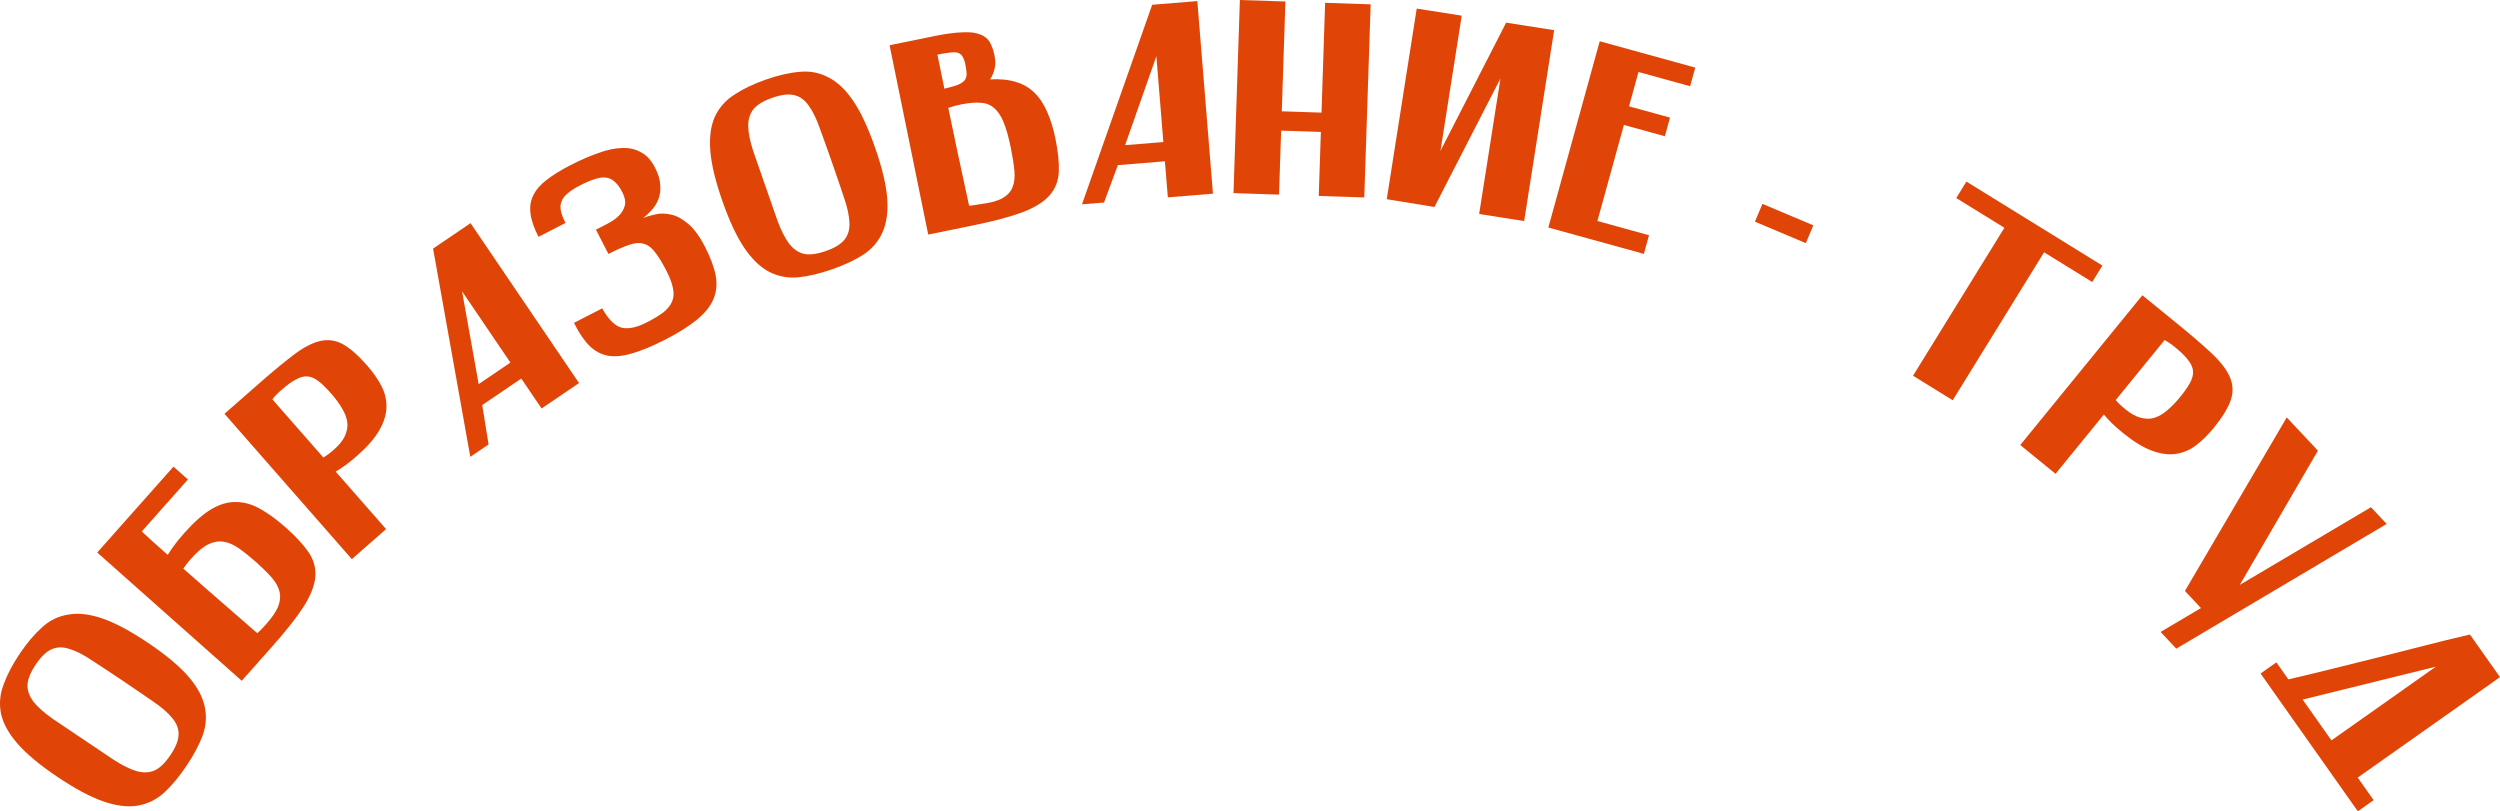 <?xml version="1.0" encoding="UTF-8"?> <svg xmlns="http://www.w3.org/2000/svg" viewBox="0 0 362.273 117.562" fill="none"><path d="M8.347 112.592C5.78 110.867 3.852 109.266 2.563 107.789C1.274 106.312 0.473 104.875 0.161 103.475C-0.137 102.054 -0.021 100.638 0.51 99.228C1.018 97.802 1.8 96.304 2.856 94.732C3.912 93.161 4.997 91.882 6.11 90.895C7.201 89.893 8.465 89.281 9.9 89.057C11.329 88.796 12.97 88.983 14.824 89.619C16.678 90.254 18.889 91.435 21.456 93.161C24.001 94.871 25.929 96.473 27.24 97.964C28.529 99.441 29.333 100.897 29.653 102.333C29.966 103.732 29.876 105.133 29.382 106.537C28.866 107.925 28.081 109.405 27.024 110.977C25.968 112.548 24.887 113.846 23.781 114.87C22.653 115.879 21.364 116.506 19.913 116.752C18.478 116.976 16.833 116.77 14.979 116.134C13.103 115.484 10.892 114.303 8.347 112.592ZM12.062 107.137C13.766 108.282 15.238 109.272 16.477 110.105C17.709 110.901 18.806 111.445 19.766 111.737C20.741 112.007 21.61 111.981 22.373 111.658C23.151 111.313 23.927 110.565 24.701 109.415C25.474 108.264 25.866 107.274 25.877 106.446C25.902 105.596 25.591 104.792 24.943 104.035C24.31 103.256 23.384 102.458 22.167 101.639C20.943 100.784 19.478 99.784 17.774 98.638C16.07 97.493 14.602 96.522 13.37 95.726C12.13 94.893 11.03 94.331 10.07 94.039C9.125 93.724 8.263 93.739 7.485 94.084C6.722 94.407 5.954 95.143 5.18 96.294C4.407 97.445 4.007 98.446 3.982 99.296C3.971 100.124 4.275 100.939 4.893 101.74C5.526 102.519 6.455 103.336 7.68 104.192C8.897 105.01 10.358 105.992 12.062 107.137Z" fill="#E04407"></path><path d="M24.63 89.1C23.646 88.44 23.018 87.562 22.745 86.463C22.623 85.998 22.582 85.462 22.621 84.856C22.661 84.249 22.819 83.569 23.095 82.816C23.369 82.025 23.8 81.178 24.389 80.274C24.975 79.332 25.755 78.313 26.729 77.216C28.128 75.641 29.43 74.497 30.634 73.783C31.838 73.069 33.017 72.725 34.171 72.751C35.323 72.739 36.494 73.066 37.686 73.733C38.858 74.381 40.112 75.298 41.448 76.484C42.884 77.759 43.974 78.941 44.718 80.03C45.463 81.119 45.788 82.299 45.694 83.571C45.597 84.804 45.049 86.225 44.048 87.833C43.028 89.424 41.5 91.366 39.464 93.659C38.49 94.756 37.501 95.428 36.496 95.677C35.488 95.888 34.565 95.924 33.725 95.785C32.753 95.635 31.815 95.266 30.911 94.677L32.823 92.523C33.204 92.898 33.669 93.096 34.219 93.121C34.693 93.149 35.288 93 36.006 92.674C36.721 92.311 37.556 91.591 38.512 90.514C39.398 89.517 39.997 88.641 40.311 87.885C40.606 87.112 40.666 86.381 40.493 85.693C40.32 85.004 39.94 84.328 39.352 83.664C38.745 82.982 37.983 82.234 37.066 81.419C36.188 80.64 35.375 79.99 34.627 79.468C33.858 78.928 33.111 78.604 32.387 78.496C31.663 78.387 30.924 78.516 30.172 78.882C29.419 79.248 28.6 79.929 27.715 80.926C26.758 82.003 26.152 82.927 25.896 83.698C25.657 84.449 25.59 85.066 25.694 85.551C25.803 86.112 26.086 86.576 26.542 86.946L24.63 89.1ZM35.029 98.654L14.091 80.064L25.139 67.621L27.233 69.48L20.541 77.017C21.4 77.816 22.658 78.951 24.313 80.42C25.729 81.677 27.662 83.376 30.112 85.516C32.563 87.656 35.68 90.37 39.464 93.659L35.029 98.654Z" fill="#E04407"></path><path d="M32.528 59.962L37.672 55.454C39.658 53.714 41.336 52.332 42.708 51.307C44.079 50.283 45.331 49.647 46.462 49.401C47.593 49.154 48.678 49.32 49.717 49.899C50.756 50.477 51.917 51.499 53.2 52.963C54.061 53.946 54.752 54.936 55.272 55.934C55.792 56.932 56.035 57.978 56 59.072C55.968 60.128 55.612 61.238 54.93 62.403C54.269 63.55 53.186 64.782 51.682 66.1C51.12 66.593 50.591 67.02 50.095 67.385C49.598 67.749 49.114 68.066 48.643 68.338L55.945 76.671L50.982 81.021L32.528 59.962ZM46.85 66.292C47.262 66.073 47.778 65.692 48.4 65.147C49.162 64.479 49.687 63.824 49.975 63.182C50.283 62.522 50.402 61.868 50.331 61.221C50.243 60.554 49.994 59.885 49.585 59.216C49.178 58.509 48.641 57.774 47.973 57.012C47.287 56.23 46.674 55.632 46.135 55.218C45.595 54.805 45.062 54.581 44.535 54.546C44.008 54.511 43.45 54.663 42.861 55.003C42.274 55.304 41.59 55.797 40.808 56.483C40.186 57.028 39.74 57.489 39.469 57.868L46.85 66.292Z" fill="#E04407"></path><path d="M68.152 66.199L62.757 36.022L68.186 32.339L83.907 55.508L78.479 59.192L75.537 54.856L69.877 58.696L70.8 64.402L68.152 66.199ZM69.364 55.661L73.965 52.539L66.957 42.212L69.364 55.661Z" fill="#E04407"></path><path d="M78.033 34.317C77.375 33.036 76.987 31.901 76.869 30.913C76.751 29.924 76.896 29.04 77.305 28.26C77.702 27.457 78.344 26.723 79.231 26.057C80.13 25.355 81.268 24.651 82.643 23.945C84.067 23.214 85.414 22.627 86.685 22.184C87.944 21.717 89.093 21.472 90.13 21.449C91.155 21.402 92.07 21.607 92.874 22.063C93.689 22.484 94.365 23.216 94.901 24.26C95.388 25.208 95.648 26.064 95.68 26.827C95.736 27.578 95.648 28.253 95.416 28.852C95.184 29.451 94.856 29.979 94.431 30.436C94.031 30.882 93.617 31.274 93.192 31.613C93.655 31.405 94.237 31.226 94.939 31.075C95.629 30.901 96.38 30.904 97.193 31.087C97.994 31.245 98.816 31.677 99.658 32.384C100.524 33.078 101.353 34.196 102.145 35.738C102.949 37.304 103.471 38.699 103.711 39.925C103.939 41.127 103.832 42.261 103.39 43.328C102.96 44.358 102.177 45.344 101.043 46.287C99.908 47.229 98.356 48.206 96.387 49.217C94.608 50.131 93.041 50.786 91.686 51.182C90.366 51.59 89.187 51.716 88.148 51.56C87.12 51.369 86.214 50.89 85.431 50.123C84.635 49.332 83.884 48.22 83.177 46.784L87.268 44.682C88.144 46.271 89.073 47.203 90.054 47.479C91.046 47.719 92.278 47.461 93.748 46.705C94.745 46.194 95.544 45.708 96.148 45.248C96.739 44.765 97.151 44.254 97.383 43.715C97.628 43.139 97.675 42.501 97.524 41.799C97.397 41.085 97.077 40.229 96.566 39.233C95.957 38.047 95.404 37.146 94.909 36.532C94.425 35.881 93.871 35.476 93.25 35.315C92.651 35.143 91.96 35.198 91.176 35.481C90.38 35.74 89.377 36.18 88.167 36.801L86.358 33.279C86.904 32.999 87.485 32.7 88.102 32.383C88.718 32.067 89.245 31.691 89.682 31.257C90.118 30.823 90.405 30.331 90.542 29.781C90.679 29.231 90.559 28.588 90.181 27.853C89.816 27.141 89.429 26.621 89.019 26.291C88.634 25.949 88.209 25.763 87.743 25.732C87.266 25.678 86.724 25.761 86.118 25.982C85.524 26.168 84.847 26.455 84.088 26.845C83.329 27.235 82.731 27.617 82.294 27.992C81.844 28.342 81.538 28.739 81.376 29.182C81.202 29.601 81.171 30.067 81.284 30.579C81.385 31.067 81.606 31.643 81.947 32.307L78.033 34.317Z" fill="#E04407"></path><path d="M104.674 29.112C103.655 26.191 103.073 23.753 102.927 21.799C102.782 19.844 103.004 18.213 103.593 16.906C104.207 15.591 105.149 14.527 106.42 13.717C107.681 12.881 109.206 12.151 110.994 11.528C112.781 10.904 114.416 10.531 115.899 10.409C117.373 10.262 118.751 10.529 120.034 11.211C121.334 11.859 122.534 12.994 123.637 14.614C124.739 16.235 125.799 18.506 126.819 21.426C127.829 24.322 128.411 26.759 128.566 28.739C128.711 30.694 128.481 32.341 127.876 33.682C127.287 34.989 126.374 36.056 125.138 36.883C123.892 37.685 122.376 38.398 120.588 39.022C118.8 39.645 117.157 40.035 115.658 40.191C114.15 40.322 112.742 40.051 111.434 39.378C110.151 38.695 108.958 37.544 107.856 35.923C106.745 34.278 105.685 32.007 104.674 29.112ZM110.919 26.975C111.596 28.913 112.18 30.588 112.672 31.998C113.18 33.374 113.731 34.467 114.324 35.276C114.943 36.077 115.654 36.578 116.458 36.777C117.287 36.968 118.356 36.835 119.666 36.378C120.975 35.921 121.882 35.365 122.387 34.708C122.918 34.043 123.151 33.213 123.086 32.219C123.047 31.216 122.786 30.022 122.302 28.637C121.835 27.218 121.264 25.539 120.587 23.601C119.911 21.662 119.318 20.005 118.81 18.629C118.318 17.219 117.775 16.109 117.182 15.299C116.614 14.481 115.915 13.976 115.086 13.785C114.282 13.586 113.226 13.714 111.916 14.171C110.607 14.628 109.687 15.189 109.157 15.854C108.651 16.511 108.406 17.345 108.42 18.357C108.46 19.36 108.713 20.571 109.179 21.99C109.663 23.374 110.242 25.036 110.919 26.975Z" fill="#E04407"></path><path d="M134.507 33.988L128.909 6.553L135.336 5.242C137.035 4.895 138.412 4.71 139.469 4.685C140.546 4.628 141.396 4.727 142.019 4.981C142.669 5.229 143.141 5.609 143.436 6.12C143.73 6.632 143.958 7.279 144.118 8.063C144.267 8.795 144.264 9.449 144.11 10.024C143.976 10.569 143.763 11.061 143.472 11.502C144.926 11.423 146.176 11.549 147.223 11.879C148.265 12.184 149.162 12.709 149.913 13.454C150.658 14.172 151.268 15.096 151.743 16.224C152.239 17.32 152.639 18.613 152.943 20.102C153.327 21.983 153.49 23.583 153.432 24.901C153.374 26.219 152.926 27.358 152.088 28.319C151.271 29.248 149.98 30.055 148.214 30.742C146.444 31.403 144.056 32.039 141.052 32.653L134.507 33.988ZM139.887 9.335C139.791 8.865 139.661 8.496 139.498 8.23C139.361 7.959 139.146 7.771 138.852 7.668C138.559 7.564 138.175 7.548 137.699 7.617C137.218 7.661 136.599 7.76 135.841 7.915L136.849 12.853C137.705 12.651 138.361 12.463 138.815 12.289C139.291 12.083 139.624 11.851 139.817 11.594C140.004 11.311 140.089 10.995 140.072 10.644C140.055 10.294 139.993 9.857 139.887 9.335ZM140.429 29.8C140.701 29.799 140.967 29.771 141.229 29.718C141.516 29.659 141.832 29.608 142.177 29.565C143.505 29.403 144.524 29.127 145.233 28.737C145.943 28.348 146.435 27.826 146.71 27.171C146.985 26.516 147.081 25.721 146.999 24.785C146.911 23.823 146.737 22.702 146.476 21.421C146.161 19.88 145.814 18.644 145.434 17.715C145.054 16.786 144.586 16.092 144.029 15.634C143.5 15.17 142.85 14.922 142.081 14.888C141.307 14.828 140.358 14.913 139.234 15.142C138.529 15.286 137.923 15.451 137.416 15.636C138.152 19.242 139.156 23.963 140.429 29.8Z" fill="#E04407"></path><path d="M156.79 29.607L166.965 0.689L173.504 0.159L175.768 28.067L169.23 28.598L168.806 23.375L161.988 23.928L159.98 29.348L156.79 29.607ZM163.038 21.034L168.579 20.584L167.57 8.145L163.038 21.034Z" fill="#E04407"></path><path d="M179.67 0L186.267 0.218L185.741 16.129L191.498 16.319L192.023 0.408L198.62 0.626L197.695 28.611L191.099 28.393L191.405 19.118L185.648 18.928L185.342 28.203L178.745 27.985L179.67 0Z" fill="#E04407"></path><path d="M200.954 28.866L205.295 1.245L211.815 2.269L208.735 21.869L218.256 3.281L225.21 4.374L220.863 32.035L214.343 31.01L217.43 11.371L207.863 29.992L200.954 28.866Z" fill="#E04407"></path><path d="M231.814 5.978L245.657 9.796L244.913 12.495L237.432 10.432L236.06 15.407L241.999 17.044L241.254 19.744L235.316 18.106L231.477 32.026L238.957 34.089L238.213 36.788L224.37 32.971L231.814 5.978Z" fill="#E04407"></path><path d="M255.395 29.544L262.768 32.652L261.681 35.232L254.308 32.124L255.395 29.544Z" fill="#E04407"></path><path d="M284.949 26.316L304.654 38.485L303.185 40.867L296.207 36.559L282.965 58L277.214 54.448L290.455 33.007L283.477 28.699L284.949 26.316Z" fill="#E04407"></path><path d="M310.448 42.787L315.75 47.109C317.796 48.778 319.437 50.203 320.677 51.385C321.913 52.566 322.75 53.695 323.18 54.769C323.612 55.843 323.63 56.941 323.23 58.062C322.833 59.182 322.021 60.497 320.789 62.006C319.964 63.019 319.103 63.864 318.206 64.543C317.306 65.222 316.317 65.636 315.232 65.784C314.186 65.928 313.031 65.761 311.77 65.283C310.528 64.822 309.134 63.959 307.582 62.695C307.005 62.224 306.493 61.773 306.053 61.344C305.611 60.915 305.216 60.491 304.871 60.071L297.868 68.659L292.754 64.488L310.448 42.787ZM306.59 57.963C306.873 58.332 307.335 58.778 307.977 59.301C308.761 59.941 309.496 60.35 310.176 60.527C310.878 60.721 311.542 60.729 312.169 60.552C312.811 60.353 313.431 59.997 314.023 59.482C314.653 58.963 315.287 58.311 315.927 57.525C316.584 56.719 317.071 56.016 317.389 55.415C317.708 54.814 317.841 54.251 317.786 53.725C317.733 53.2 317.491 52.675 317.059 52.151C316.662 51.622 316.062 51.029 315.255 50.372C314.615 49.85 314.086 49.487 313.666 49.283L306.59 57.963Z" fill="#E04407"></path><path d="M316.617 85.632L331.37 60.492L335.887 65.305L324.569 84.754L343.577 73.502L345.848 75.924L315.36 93.997L313.089 91.575L318.943 88.112L316.617 85.632Z" fill="#E04407"></path><path d="M362.273 98.122L341.653 112.68L343.962 115.947L341.673 117.562L327.577 97.597L329.866 95.982L331.617 98.466L331.562 98.456C332.577 98.229 333.793 97.941 335.212 97.592C336.632 97.244 338.161 96.866 339.8 96.46C341.439 96.053 343.117 95.635 344.836 95.204C346.558 94.773 348.219 94.351 349.821 93.939C351.46 93.532 352.969 93.151 354.35 92.796C355.747 92.463 356.934 92.18 357.913 91.946L362.273 98.122ZM333.671 101.374L337.848 107.288L352.976 96.606L333.671 101.374Z" fill="#E04407"></path></svg> 